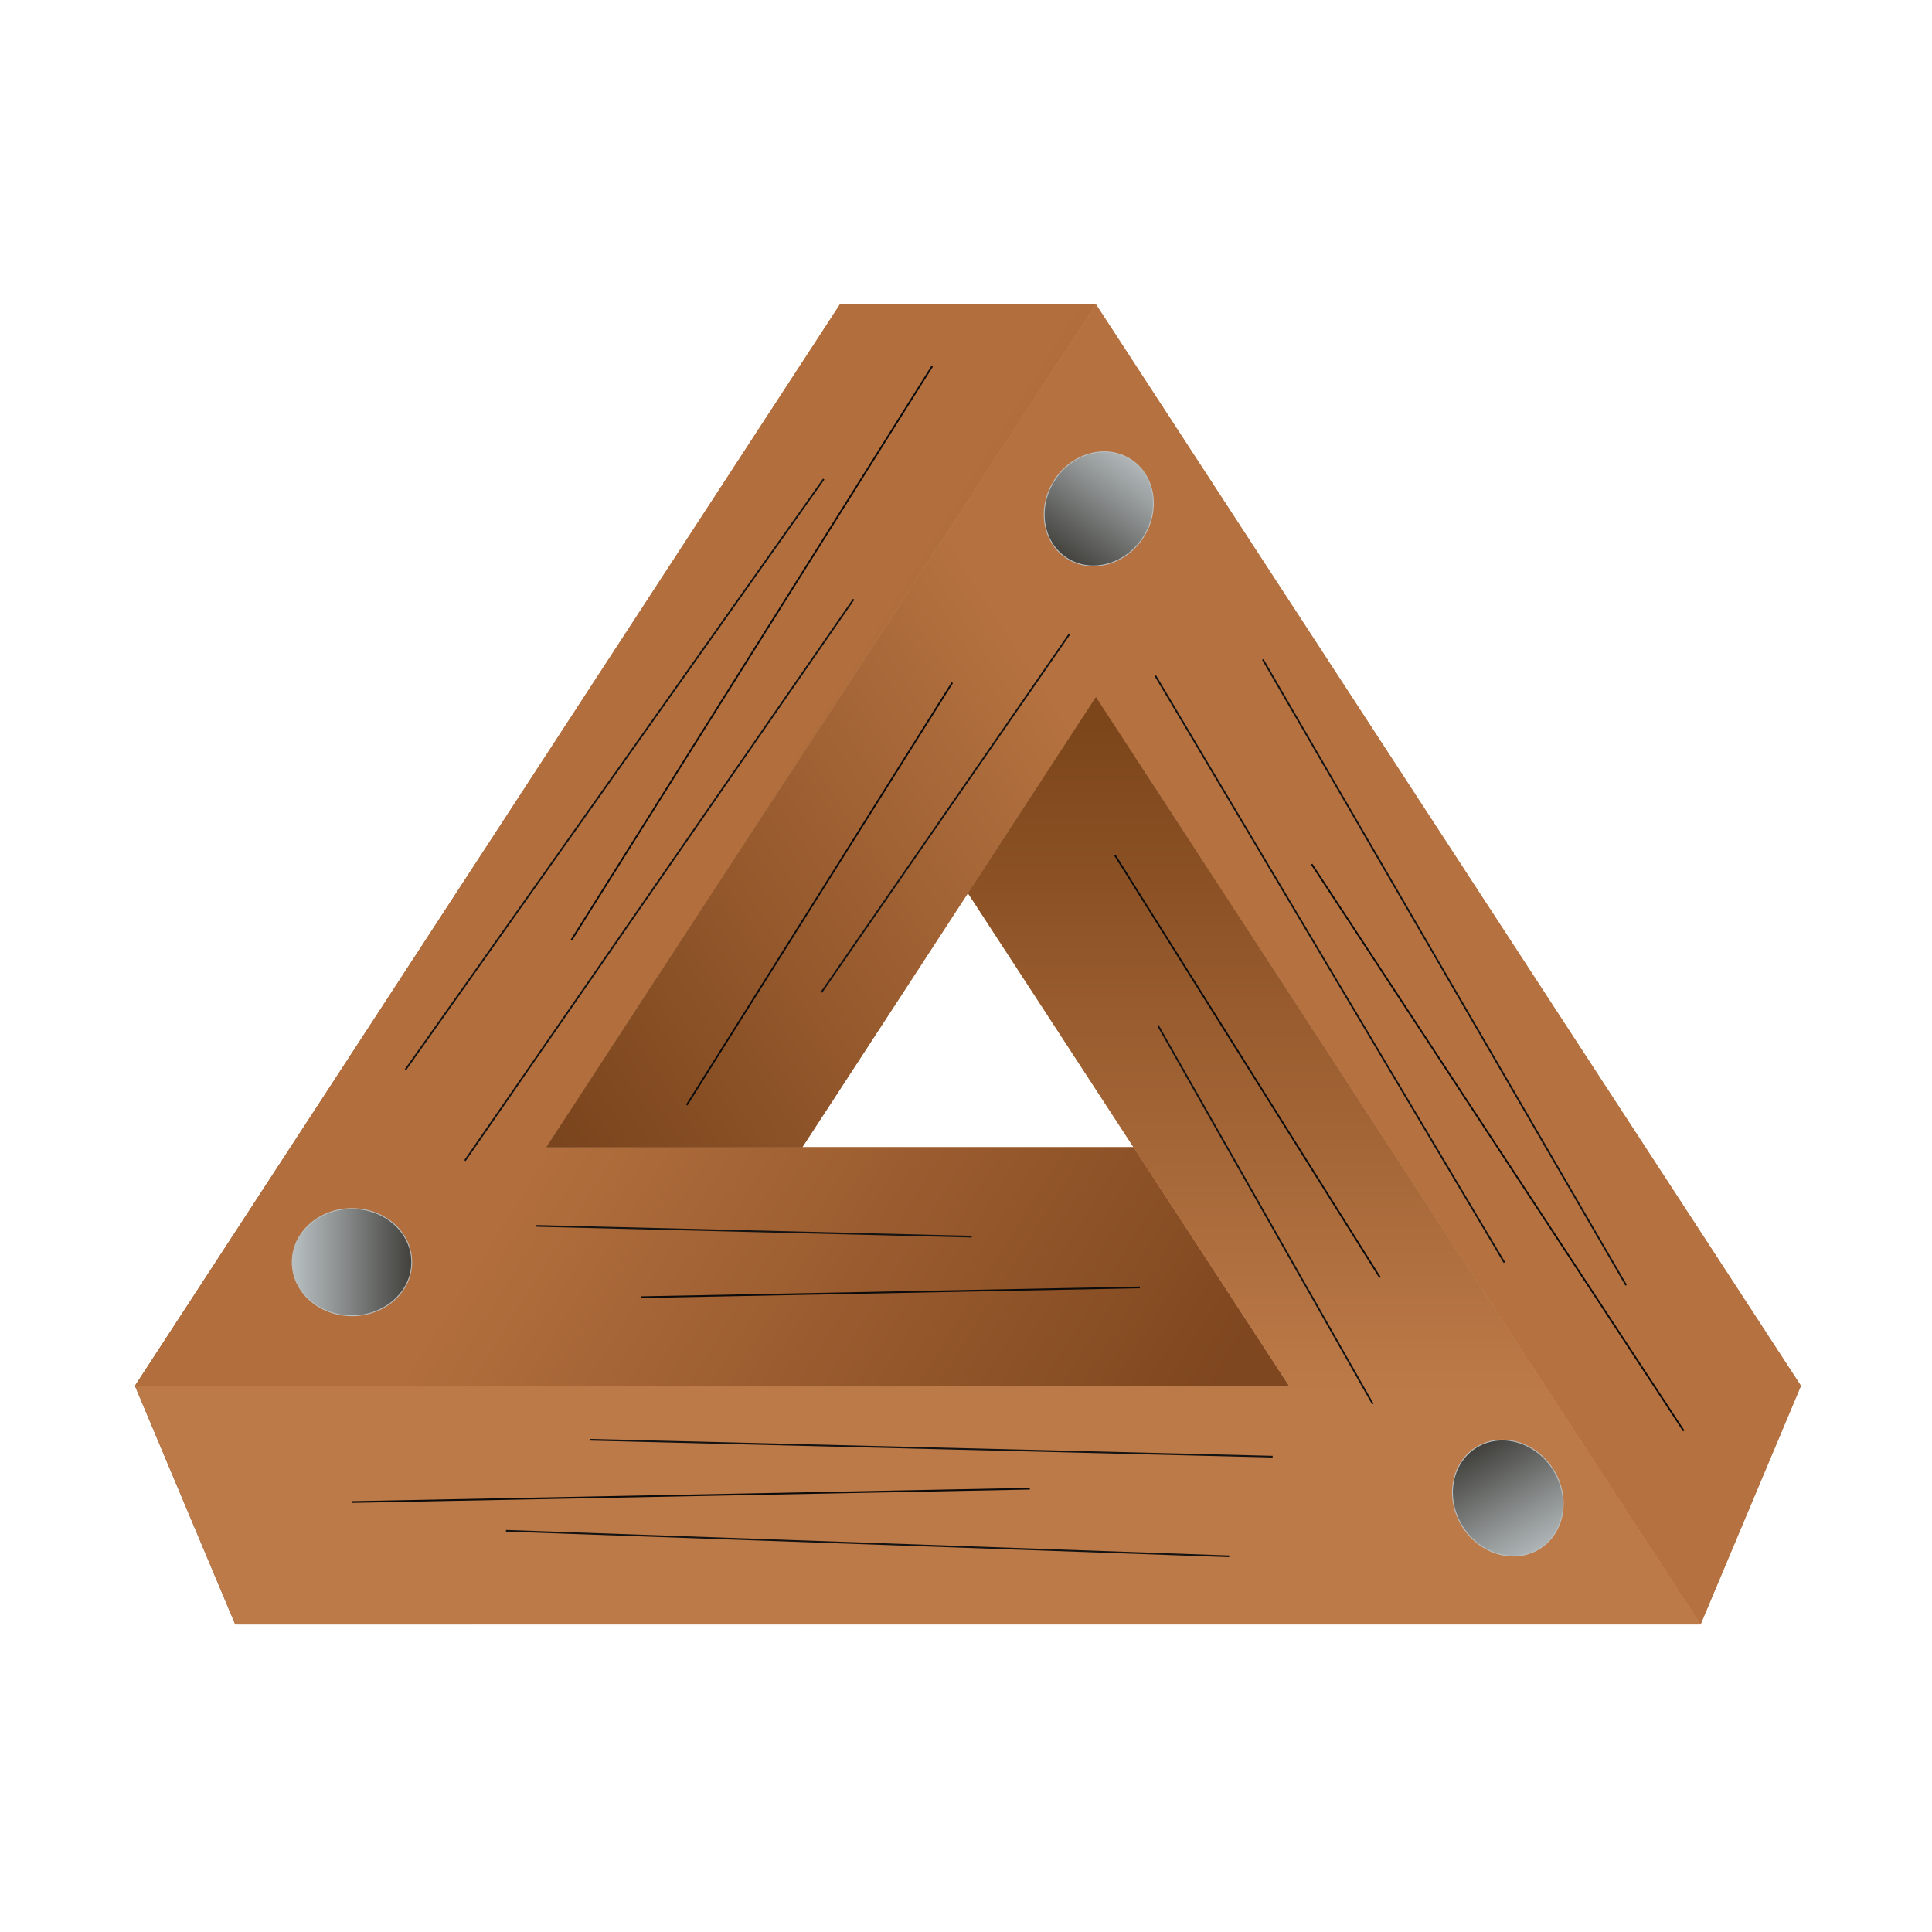 <?xml version="1.0" encoding="UTF-8"?> <svg xmlns="http://www.w3.org/2000/svg" xmlns:xlink="http://www.w3.org/1999/xlink" version="1.1" id="Слой_1" x="0px" y="0px" viewBox="0 0 566.93 566.93" style="enable-background:new 0 0 566.93 566.93;" xml:space="preserve"> <style type="text/css"> .st0{clip-path:url(#SVGID_2_);fill:url(#SVGID_3_);} .st1{clip-path:url(#SVGID_5_);fill:url(#SVGID_6_);} .st2{clip-path:url(#SVGID_5_);fill:url(#SVGID_7_);} .st3{fill:url(#SVGID_8_);} .st4{clip-path:url(#SVGID_10_);fill:url(#SVGID_11_);} .st5{clip-path:url(#SVGID_13_);fill:url(#SVGID_14_);} .st6{clip-path:url(#SVGID_13_);fill:url(#SVGID_15_);} .st7{fill:url(#SVGID_16_);} .st8{clip-path:url(#SVGID_18_);fill:url(#SVGID_19_);} .st9{clip-path:url(#SVGID_21_);fill:url(#SVGID_22_);} .st10{clip-path:url(#SVGID_21_);fill:url(#SVGID_23_);} .st11{fill:url(#SVGID_24_);} .st12{clip-path:url(#SVGID_26_);fill:url(#SVGID_27_);} .st13{clip-path:url(#SVGID_29_);fill:none;stroke:#B9C0C2;stroke-width:0.25;stroke-miterlimit:10;} .st14{clip-path:url(#SVGID_29_);fill:none;stroke:#141313;stroke-width:0.5;stroke-miterlimit:10;} .st15{clip-path:url(#SVGID_31_);fill:url(#SVGID_32_);} .st16{clip-path:url(#SVGID_34_);fill:none;stroke:#B9C0C2;stroke-width:0.25;stroke-miterlimit:10;} .st17{clip-path:url(#SVGID_34_);fill:#0C0B0B;} .st18{clip-path:url(#SVGID_34_);fill:none;stroke:#0C0B0B;stroke-width:0.5;stroke-miterlimit:10;} .st19{clip-path:url(#SVGID_36_);fill:url(#SVGID_37_);} .st20{fill:none;stroke:#B9C0C2;stroke-width:0.25;stroke-miterlimit:10;} .st21{fill:none;stroke:#141313;stroke-width:0.5;stroke-miterlimit:10;} .st22{fill:#0C0B0B;} .st23{fill:none;stroke:#0C0B0B;stroke-width:0.5;stroke-miterlimit:10;} </style> <g> <g> <defs> <polygon id="SVGID_1_" points="378.27,406.66 39.6,406.66 85.25,336.63 208.93,146.9 246.49,89.29 321.58,89.29 284.03,146.9 246.49,204.49 160.34,336.63 332.62,336.63 "></polygon> </defs> <clipPath id="SVGID_2_"> <use xlink:href="#SVGID_1_" style="overflow:visible;"></use> </clipPath> <linearGradient id="SVGID_3_" gradientUnits="userSpaceOnUse" x1="-230.456" y1="810.595" x2="-229.369" y2="810.595" gradientTransform="matrix(140.461 0 0 -140.461 32422.373 114104.867)"> <stop offset="0" style="stop-color:#7F471F"></stop> <stop offset="0.958" style="stop-color:#B06D3C"></stop> <stop offset="1" style="stop-color:#B26F3D"></stop> </linearGradient> <rect x="39.6" y="89.29" class="st0" width="338.67" height="317.37"></rect> </g> <g> <defs> <polygon id="SVGID_4_" points="246.49,89.29 208.93,146.9 85.25,336.63 39.6,406.66 378.27,406.66 332.62,336.63 160.34,336.63 246.49,204.5 284.03,146.9 321.58,89.29 "></polygon> </defs> <clipPath id="SVGID_5_"> <use xlink:href="#SVGID_4_" style="overflow:visible;"></use> </clipPath> <linearGradient id="SVGID_6_" gradientUnits="userSpaceOnUse" x1="-230.714" y1="810.769" x2="-229.627" y2="810.769" gradientTransform="matrix(-160.031 -100.445 100.445 -160.031 -117971.898 106934.242)"> <stop offset="0" style="stop-color:#7F471F"></stop> <stop offset="0.958" style="stop-color:#B06D3C"></stop> <stop offset="1" style="stop-color:#B26F3D"></stop> </linearGradient> <polygon class="st1" points="521.17,178.99 135.31,-63.2 -103.31,316.97 282.55,559.15 "></polygon> <linearGradient id="SVGID_7_" gradientUnits="userSpaceOnUse" x1="-230.455" y1="810.901" x2="-229.37" y2="810.901" gradientTransform="matrix(575.168 0 0 -575.168 132447.203 466652.406)"> <stop offset="0" style="stop-color:#D7B391"></stop> <stop offset="0.499" style="stop-color:#DDBEA9"></stop> <stop offset="1" style="stop-color:#C07D4D"></stop> </linearGradient> <polygon class="st2" points="282.55,559.16 282.55,559.16 -103.31,316.97 135.31,-63.2 521.17,178.99 282.55,559.16 282.55,559.16 282.55,559.16 521.17,178.99 135.31,-63.2 -103.31,316.97 282.55,559.16 "></polygon> </g> <linearGradient id="SVGID_8_" gradientUnits="userSpaceOnUse" x1="-230.442" y1="810.818" x2="-229.356" y2="810.818" gradientTransform="matrix(312.16 0 0 -312.16 71974.516 253352.891)"> <stop offset="0" style="stop-color:#D7B391"></stop> <stop offset="0.499" style="stop-color:#DDBEA9"></stop> <stop offset="1" style="stop-color:#C07D4D"></stop> </linearGradient> <polygon class="st3" points="378.27,406.66 378.27,406.66 39.6,406.66 85.25,336.63 208.93,146.9 246.49,89.29 321.58,89.29 284.03,146.9 246.49,204.49 160.34,336.63 332.62,336.63 378.27,406.66 378.27,406.66 378.27,406.66 332.62,336.63 160.34,336.63 246.49,204.49 284.03,146.9 321.58,89.29 246.49,89.29 208.93,146.9 85.25,336.63 39.6,406.66 378.27,406.66 "></polygon> <g> <defs> <polygon id="SVGID_9_" points="528.47,406.66 499.02,476.69 453.37,406.66 407.72,336.63 321.58,204.49 284.03,262.09 235.44,336.63 160.34,336.63 246.49,204.49 284.03,146.9 321.58,89.29 359.12,146.89 482.82,336.63 "></polygon> </defs> <clipPath id="SVGID_10_"> <use xlink:href="#SVGID_9_" style="overflow:visible;"></use> </clipPath> <linearGradient id="SVGID_11_" gradientUnits="userSpaceOnUse" x1="-230.735" y1="810.684" x2="-229.648" y2="810.684" gradientTransform="matrix(73.863 -47.51 -47.51 -73.863 55787.359 49274.34)"> <stop offset="0" style="stop-color:#7A441C"></stop> <stop offset="0.835" style="stop-color:#AB6A3A"></stop> <stop offset="1" style="stop-color:#B57240"></stop> </linearGradient> <polygon class="st4" points="-15.91,202.67 420.74,-78.19 704.73,363.32 268.08,644.18 "></polygon> </g> <g> <defs> <polygon id="SVGID_12_" points="284.03,146.9 246.49,204.5 160.34,336.63 235.44,336.63 284.03,262.09 321.58,204.5 407.72,336.63 453.37,406.66 499.02,476.69 528.47,406.66 482.82,336.63 359.12,146.89 321.58,89.29 "></polygon> </defs> <clipPath id="SVGID_13_"> <use xlink:href="#SVGID_12_" style="overflow:visible;"></use> </clipPath> <linearGradient id="SVGID_14_" gradientUnits="userSpaceOnUse" x1="-230.598" y1="810.659" x2="-229.512" y2="810.659" gradientTransform="matrix(149.658 -96.263 -96.263 -149.658 112739.953 99504.43)"> <stop offset="0" style="stop-color:#7A441C"></stop> <stop offset="0.835" style="stop-color:#AB6A3A"></stop> <stop offset="1" style="stop-color:#B57240"></stop> </linearGradient> <polygon class="st5" points="-15.91,202.67 420.74,-78.19 704.73,363.32 268.08,644.18 "></polygon> <linearGradient id="SVGID_15_" gradientUnits="userSpaceOnUse" x1="-230.442" y1="810.912" x2="-229.356" y2="810.912" gradientTransform="matrix(676.763 0 0 -676.763 155931.312 549078.125)"> <stop offset="0" style="stop-color:#D9B493"></stop> <stop offset="0.499" style="stop-color:#DEBEA4"></stop> <stop offset="1" style="stop-color:#C17D4D"></stop> </linearGradient> <polygon class="st6" points="-23.03,220.6 -23.03,220.6 403.7,-84.96 711.84,345.39 285.12,650.94 -23.03,220.6 -23.03,220.6 -23.03,220.6 285.12,650.94 711.84,345.39 403.7,-84.96 -23.03,220.6 "></polygon> </g> <linearGradient id="SVGID_16_" gradientUnits="userSpaceOnUse" x1="-230.413" y1="810.824" x2="-229.326" y2="810.824" gradientTransform="matrix(339.263 0 0 -339.263 78330.898 275365.656)"> <stop offset="0" style="stop-color:#D9B493"></stop> <stop offset="0.499" style="stop-color:#DEBEA4"></stop> <stop offset="1" style="stop-color:#C17D4D"></stop> </linearGradient> <polygon class="st7" points="528.47,406.66 528.47,406.66 499.02,476.69 453.37,406.66 407.72,336.63 321.58,204.49 284.03,262.09 235.44,336.63 160.35,336.63 246.49,204.49 284.03,146.9 321.58,89.29 359.12,146.89 482.82,336.63 528.47,406.66 528.47,406.66 528.47,406.66 482.82,336.63 359.12,146.89 321.58,89.29 284.03,146.9 246.49,204.49 160.35,336.63 235.44,336.63 284.03,262.09 321.58,204.49 407.72,336.63 453.37,406.66 499.02,476.69 528.47,406.66 "></polygon> <g> <defs> <polygon id="SVGID_17_" points="499.02,476.69 69.04,476.69 39.6,406.66 378.27,406.66 332.62,336.63 284.03,262.09 321.58,204.49 407.72,336.63 453.37,406.66 "></polygon> </defs> <clipPath id="SVGID_18_"> <use xlink:href="#SVGID_17_" style="overflow:visible;"></use> </clipPath> <linearGradient id="SVGID_19_" gradientUnits="userSpaceOnUse" x1="-230.44" y1="810.791" x2="-229.353" y2="810.791" gradientTransform="matrix(307.478 0 0 -307.478 70908.039 249640.766)"> <stop offset="0" style="stop-color:#7C451A"></stop> <stop offset="0.761" style="stop-color:#AD6D3D"></stop> <stop offset="1" style="stop-color:#BD7A49"></stop> </linearGradient> <rect x="39.6" y="204.49" class="st8" width="459.43" height="272.2"></rect> </g> <g> <defs> <polygon id="SVGID_20_" points="284.03,262.09 332.62,336.63 378.27,406.66 39.6,406.66 69.04,476.69 499.02,476.69 453.37,406.66 407.72,336.63 321.58,204.5 "></polygon> </defs> <clipPath id="SVGID_21_"> <use xlink:href="#SVGID_20_" style="overflow:visible;"></use> </clipPath> <linearGradient id="SVGID_22_" gradientUnits="userSpaceOnUse" x1="-230.131" y1="810.927" x2="-229.044" y2="810.927" gradientTransform="matrix(5.950000e-05 182.172 -182.172 5.950000e-05 147997.312 42135.605)"> <stop offset="0" style="stop-color:#7C451A"></stop> <stop offset="0.761" style="stop-color:#AD6D3D"></stop> <stop offset="1" style="stop-color:#BD7A49"></stop> </linearGradient> <rect x="39.6" y="204.5" class="st9" width="459.43" height="272.2"></rect> <linearGradient id="SVGID_23_" gradientUnits="userSpaceOnUse" x1="-230.438" y1="810.848" x2="-229.352" y2="810.848" gradientTransform="matrix(423.287 0 0 -423.287 97581.188 343562.094)"> <stop offset="0" style="stop-color:#DBB794"></stop> <stop offset="0.499" style="stop-color:#DBBDA0"></stop> <stop offset="1" style="stop-color:#BE7734"></stop> </linearGradient> <polygon class="st10" points="499.02,204.49 499.02,204.49 499.02,476.69 39.6,476.69 39.6,204.49 499.02,204.49 499.02,204.49 499.02,204.49 39.6,204.49 39.6,476.69 499.02,476.69 499.02,204.49 "></polygon> </g> <linearGradient id="SVGID_24_" gradientUnits="userSpaceOnUse" x1="-230.438" y1="810.848" x2="-229.352" y2="810.848" gradientTransform="matrix(423.287 0 0 -423.287 97581.188 343562.094)"> <stop offset="0" style="stop-color:#DBB794"></stop> <stop offset="0.499" style="stop-color:#DBBDA0"></stop> <stop offset="1" style="stop-color:#BE7734"></stop> </linearGradient> <polygon class="st11" points="499.02,476.69 499.02,476.69 69.04,476.69 39.6,406.66 378.27,406.66 332.62,336.63 284.03,262.09 321.58,204.49 407.72,336.63 453.37,406.66 499.02,476.69 499.02,476.69 499.02,476.69 453.37,406.66 407.72,336.63 321.58,204.49 284.03,262.09 332.62,336.63 378.27,406.66 39.6,406.66 69.04,476.69 499.02,476.69 "></polygon> <g> <defs> <path id="SVGID_25_" d="M85.75,370.37c0,8.68,7.85,15.72,17.54,15.72c9.68,0,17.54-7.04,17.54-15.72 c0-8.68-7.85-15.72-17.54-15.72C93.6,354.64,85.75,361.68,85.75,370.37"></path> </defs> <clipPath id="SVGID_26_"> <use xlink:href="#SVGID_25_" style="overflow:visible;"></use> </clipPath> <linearGradient id="SVGID_27_" gradientUnits="userSpaceOnUse" x1="-230.469" y1="808.936" x2="-229.382" y2="808.936" gradientTransform="matrix(32.276 0 0 -32.276 7524.334 26479.469)"> <stop offset="0" style="stop-color:#B9C0C2"></stop> <stop offset="0.387" style="stop-color:#8D9191"></stop> <stop offset="1" style="stop-color:#41403C"></stop> <stop offset="1" style="stop-color:#41403C"></stop> </linearGradient> <rect x="85.75" y="354.64" class="st12" width="35.07" height="31.45"></rect> </g> <g> <defs> <rect id="SVGID_28_" x="-259.3" y="-165.1" width="1086.67" height="1086.67"></rect> </defs> <clipPath id="SVGID_29_"> <use xlink:href="#SVGID_28_" style="overflow:visible;"></use> </clipPath> <path class="st13" d="M120.82,370.37c0,8.68-7.85,15.73-17.54,15.73c-9.69,0-17.54-7.04-17.54-15.73 c0-8.68,7.85-15.72,17.54-15.72C112.97,354.64,120.82,361.68,120.82,370.37z"></path> <line class="st14" x1="250.5" y1="175.85" x2="136.43" y2="340.59"></line> <line class="st14" x1="241.71" y1="140.58" x2="118.98" y2="313.89"></line> </g> <g> <defs> <path id="SVGID_30_" d="M309.46,140.89c-5.2,7.99-3.61,18.24,3.56,22.9c7.16,4.66,17.18,1.96,22.38-6.02 c5.2-7.99,3.61-18.24-3.56-22.9c-2.38-1.55-5.07-2.29-7.8-2.29C318.55,132.58,312.93,135.55,309.46,140.89"></path> </defs> <clipPath id="SVGID_31_"> <use xlink:href="#SVGID_30_" style="overflow:visible;"></use> </clipPath> <linearGradient id="SVGID_32_" gradientUnits="userSpaceOnUse" x1="-229.638" y1="812.249" x2="-228.551" y2="812.249" gradientTransform="matrix(-20.637 28.289 28.289 20.637 -27382.15 -10132.755)"> <stop offset="0" style="stop-color:#B9C0C2"></stop> <stop offset="0.387" style="stop-color:#8D9191"></stop> <stop offset="1" style="stop-color:#41403C"></stop> </linearGradient> <polygon class="st15" points="357.67,145.04 327.97,185.75 287.18,155.99 316.88,115.28 "></polygon> </g> <g> <defs> <rect id="SVGID_33_" x="-259.3" y="-165.1" width="1086.67" height="1086.67"></rect> </defs> <clipPath id="SVGID_34_"> <use xlink:href="#SVGID_33_" style="overflow:visible;"></use> </clipPath> <path class="st16" d="M331.84,134.86c7.16,4.66,8.75,14.91,3.56,22.9c-5.2,7.99-15.22,10.68-22.38,6.02 c-7.16-4.66-8.75-14.91-3.56-22.9C314.65,132.9,324.67,130.2,331.84,134.86z"></path> <line class="st17" x1="273.56" y1="107.44" x2="167.67" y2="275.87"></line> <line class="st18" x1="273.56" y1="107.44" x2="167.67" y2="275.87"></line> </g> <g> <defs> <path id="SVGID_35_" d="M433.08,424.8c-7.33,4.65-9.06,15.04-3.88,23.21c5.18,8.17,15.32,11.02,22.65,6.37 c7.32-4.65,9.06-15.04,3.88-23.21c-3.5-5.51-9.25-8.6-14.88-8.6C438.14,422.57,435.46,423.29,433.08,424.8"></path> </defs> <clipPath id="SVGID_36_"> <use xlink:href="#SVGID_35_" style="overflow:visible;"></use> </clipPath> <linearGradient id="SVGID_37_" gradientUnits="userSpaceOnUse" x1="-232.615" y1="811.347" x2="-231.529" y2="811.347" gradientTransform="matrix(-17.421 -30.986 -30.986 17.421 21540.484 -20884.361)"> <stop offset="0" style="stop-color:#B9C0C2"></stop> <stop offset="0.387" style="stop-color:#8D9191"></stop> <stop offset="1" style="stop-color:#41403C"></stop> </linearGradient> <polygon class="st19" points="432.88,474.79 408.44,431.33 452.05,406.81 476.48,450.27 "></polygon> </g> <g> <path class="st20" d="M451.85,454.38c-7.32,4.65-17.46,1.79-22.65-6.37c-5.18-8.17-3.45-18.56,3.88-23.21 c7.32-4.65,17.46-1.79,22.65,6.37C460.91,439.34,459.17,449.74,451.85,454.38z"></path> <line class="st21" x1="441.45" y1="370.49" x2="339.02" y2="198.27"></line> <line class="st21" x1="477.18" y1="377.15" x2="370.56" y2="193.5"></line> <line class="st22" x1="494.08" y1="419.9" x2="384.9" y2="253.58"></line> <line class="st23" x1="494.08" y1="419.9" x2="384.9" y2="253.58"></line> <line class="st21" x1="173.13" y1="422.49" x2="373.45" y2="427.45"></line> <line class="st21" x1="148.47" y1="449.2" x2="360.7" y2="456.69"></line> <line class="st22" x1="103.28" y1="440.76" x2="302.2" y2="436.85"></line> <line class="st23" x1="103.28" y1="440.76" x2="302.2" y2="436.85"></line> <line class="st21" x1="313.79" y1="186.12" x2="241.05" y2="291.18"></line> <line class="st22" x1="279.44" y1="200.32" x2="201.53" y2="324.24"></line> <line class="st23" x1="279.44" y1="200.32" x2="201.53" y2="324.24"></line> <line class="st21" x1="402.84" y1="412" x2="339.77" y2="300.86"></line> <line class="st22" x1="404.95" y1="374.89" x2="327.14" y2="250.91"></line> <line class="st23" x1="404.95" y1="374.89" x2="327.14" y2="250.91"></line> <line class="st21" x1="157.41" y1="359.73" x2="285.15" y2="362.89"></line> <line class="st22" x1="188.13" y1="380.65" x2="334.48" y2="377.78"></line> <line class="st23" x1="188.13" y1="380.65" x2="334.48" y2="377.78"></line> </g> </g> </svg> 